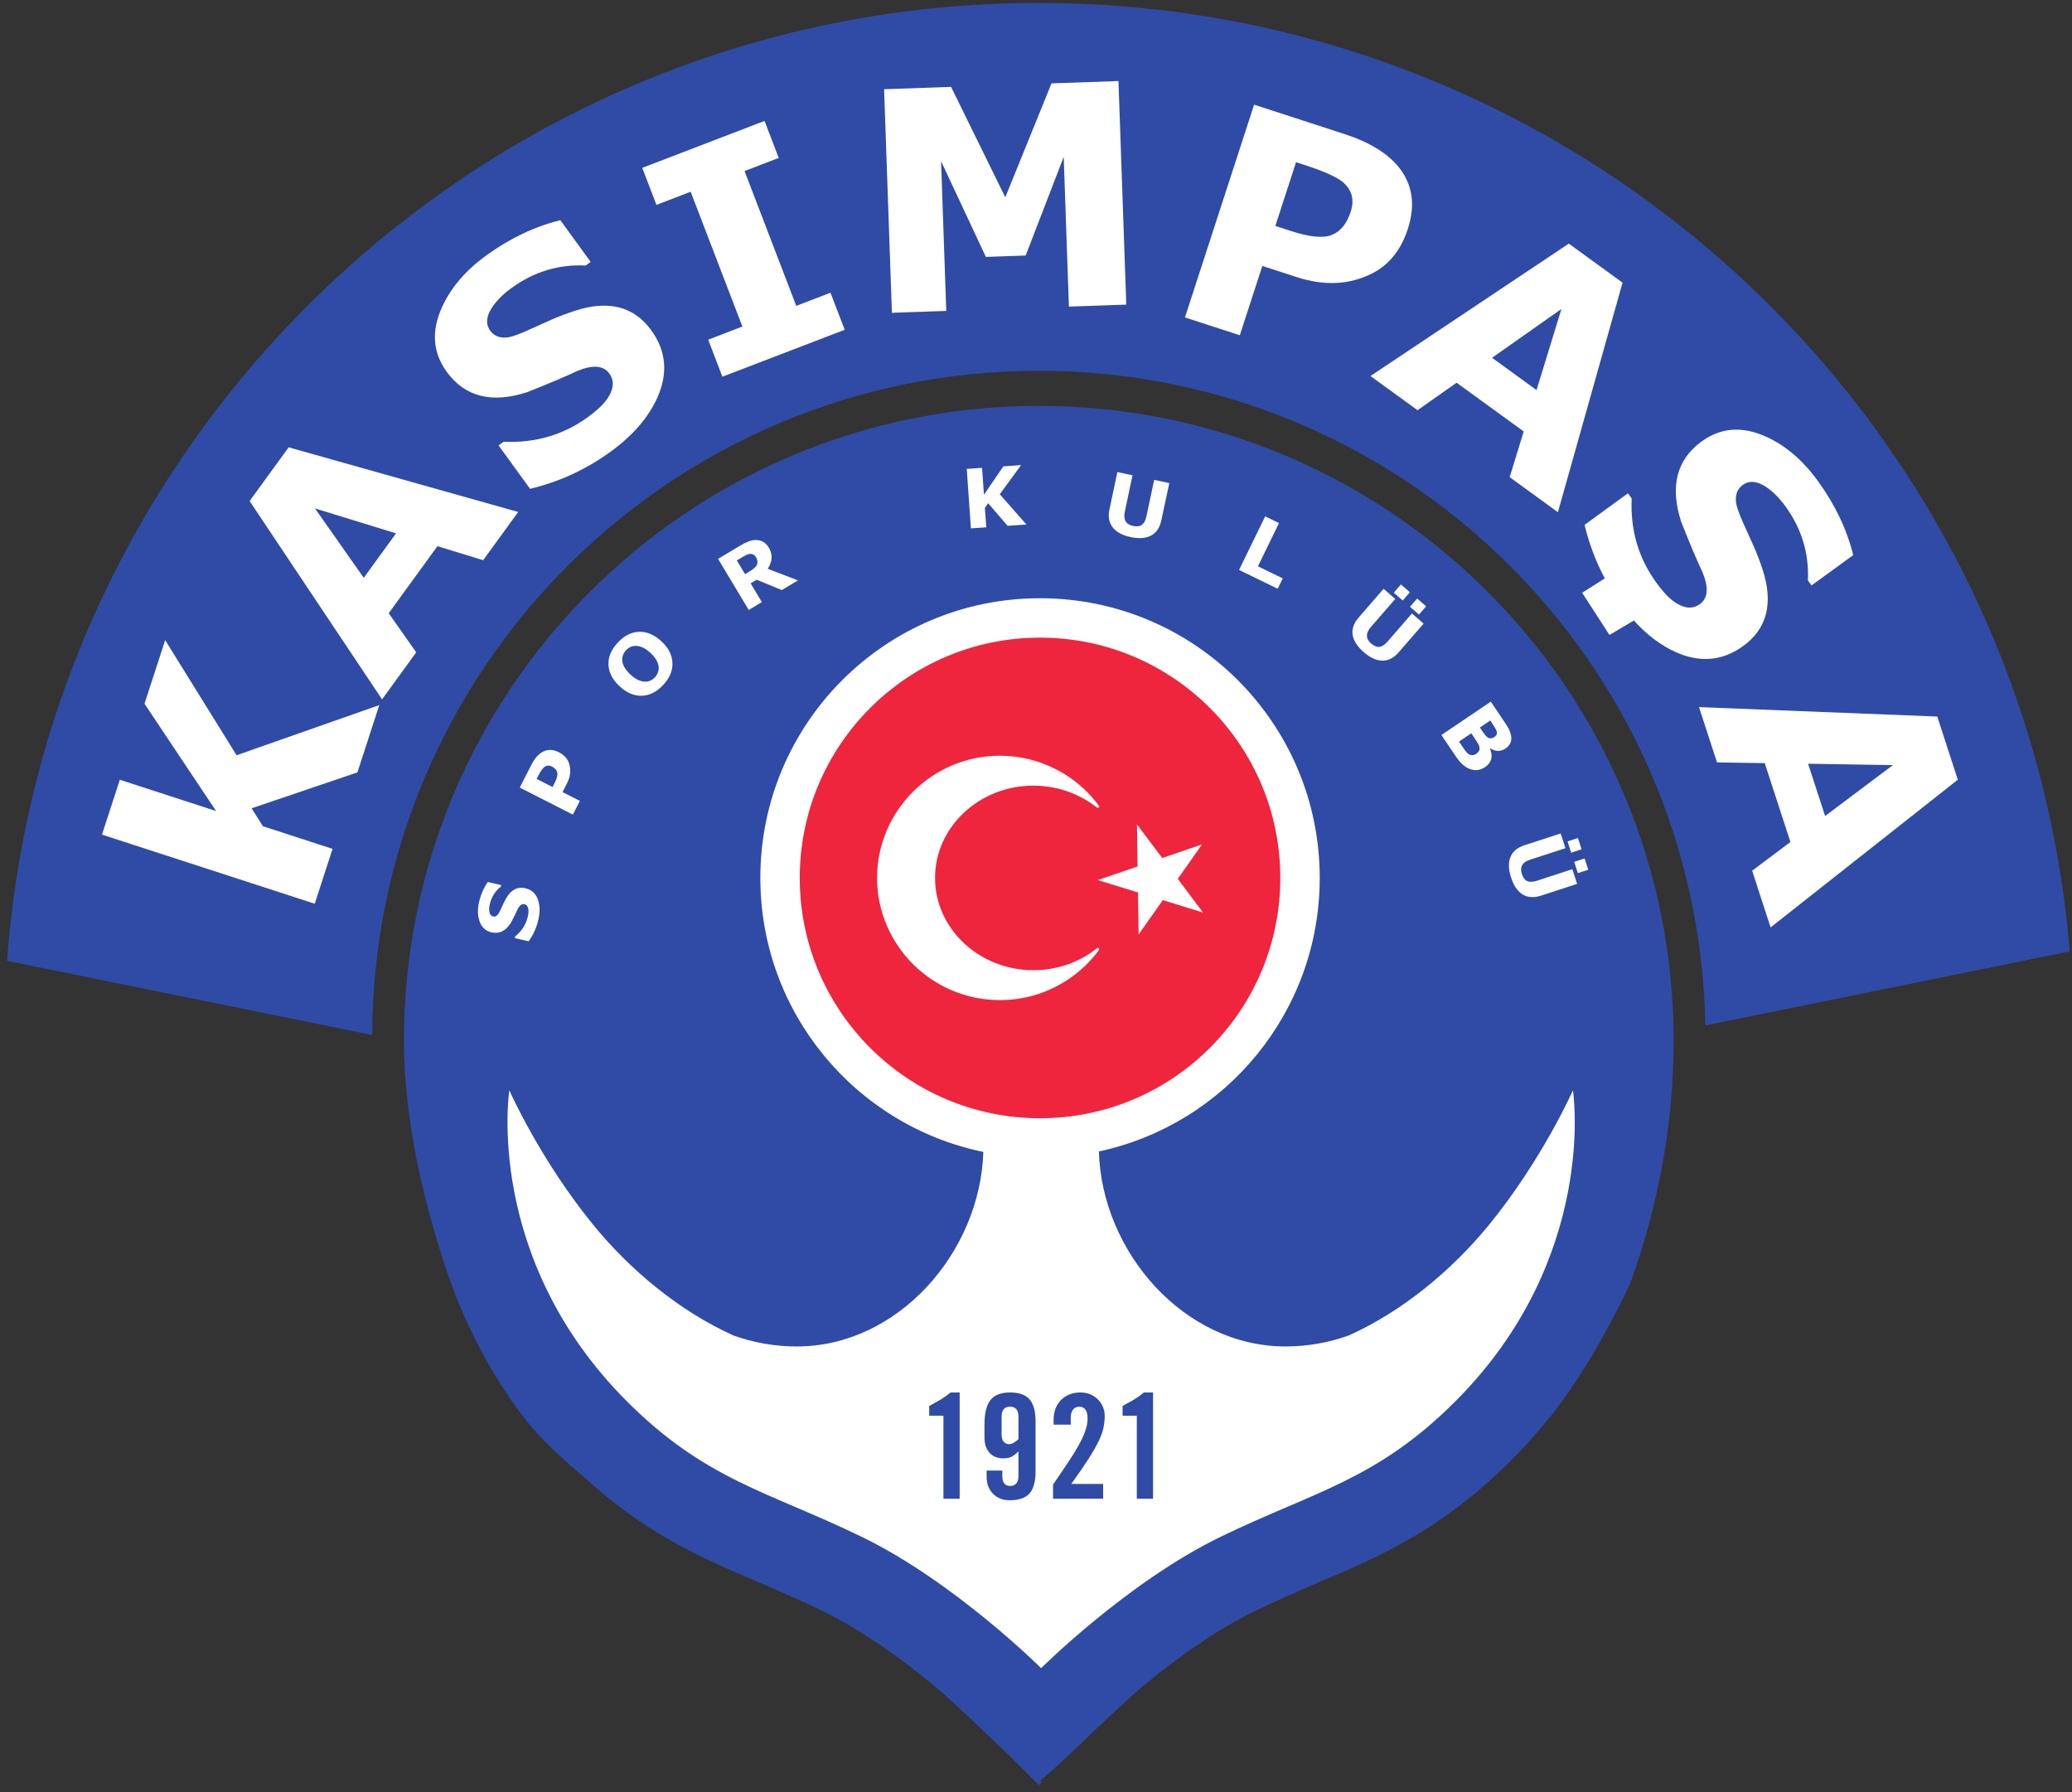 <svg xmlns="http://www.w3.org/2000/svg" height="252" width="291.377" xml:space="preserve"><rect width="100%" height="100%" fill="#333333" stroke="none"/><g transform="matrix(.206 0 0 -.206 1 251)"><g transform="scale(.1)"><path style="fill:#2f4ba6;fill-opacity:1;fill-rule:nonzero;stroke:none" d="m 11376.5,5080.38 c 0,-567.37 -104.8,-1129.01 -296.3,-1656.11 -98.8,-209.87 -201.6,-398.35 -303.3,-561.8 -129.1,-215.35 -296.4,-432.87 -507.1,-643.88 C 9950.37,1899.1 9655.92,1711.3 9355.73,1563.3 9101.27,1437.9 8834.67,1341.1 8516.34,1186.6 8256.35,1060.5 7988.92,867.398 7776.13,693.398 7671.69,608.301 7493.33,439.801 7340.97,292.598 7188.17,145.098 7052.37,28.5 7052.37,28.5 l 9.6,-9.602 L 7042.91,0 7026.69,15.898 6827.54,213.898 c -26.64,24.801 -54.63,51.102 -82.91,78.7 -152.34,147.203 -330.68,315.703 -435.14,400.8 -212.55,174 -480.02,367.102 -740.22,493.202 -318.41,154.5 -584.97,251.3 -839.67,376.7 -263.25,129.9 -522.23,290.6 -797.62,544 -89.42,73.97 -176.69,153.85 -263.77,241.07 -210.5,210.39 -487.7,640.02 -652.27,1117.01 -162.61,471.53 -307.13,1060.7 -307.13,1615 0,2393.43 1940.63,4333.56 4334.1,4333.56 2393.53,0 4333.59,-1940.13 4333.59,-4333.56"/><path style="fill:#2f4ba6;fill-opacity:1;fill-rule:nonzero;stroke:none" d="M 7042.91,9653.4 C 4535,9653.4 2501.17,7624.78 2492.11,5119.39 L 0,5625.88 c 267.793,3655.83 3318.74,6538.52 7042.91,6538.52 3702.29,0 6738.69,-2848.92 7037.49,-6473.95 L 11592.7,5184.84 C 11548.9,7660.24 9528.61,9653.4 7042.91,9653.4"/><path style="fill:#fff;fill-opacity:1;fill-rule:nonzero;stroke:none" d="m 7453.07,4324.7 c 19.82,-687.55 582.22,-1331.14 1273.31,-1331.14 151.46,0 296.96,26.3 431.87,74.76 371.01,166.31 708.06,450.14 954.25,750.7 368.3,450.14 576.6,923.06 576.6,923.06 0,0 177.2,-1143.36 -803.28,-2123.82 C 9347.5,2079.9 8920.09,2002.9 8285.59,1695.1 7650.97,1387.8 7058.78,797.699 7058.78,797.699 c 0,0 -592.35,590.101 -1226.84,897.401 -634.59,307.8 -1062.03,384.8 -1600.26,923.16 -980.47,980.46 -803.33,2123.82 -803.33,2123.82 0,0 208.42,-472.92 576.66,-923.06 246.19,-300.56 583.16,-584.39 954.12,-750.7 134.97,-48.46 280.46,-74.76 431.99,-74.76 689.99,0 1251.63,641.46 1273.11,1328 -868.98,178.82 -1522.28,948.34 -1522.28,1870.2 0,1054.79 854.66,1909.17 1909.3,1909.17 1054.46,0 1909.36,-854.38 1909.36,-1909.17 0,-916.76 -645.83,-1682.61 -1507.54,-1867.06"/><path style="fill:#ee253d;fill-opacity:1;fill-rule:nonzero;stroke:none" d="m 7051.25,4551.37 c -905.83,0 -1640.24,734.5 -1640.24,1640.39 0,905.84 734.41,1640.21 1640.24,1640.21 905.99,0 1640.27,-734.37 1640.27,-1640.21 0,-905.89 -734.28,-1640.39 -1640.27,-1640.39"/><path style="fill:#fff;fill-opacity:1;fill-rule:nonzero;stroke:none" d="M6777.57 7025.83v0c138.52 0 269.12-33.63 384.42-93.61 18.84-9.33 37.1-20.18 55.12-30.73 92.11-56.85 172.45-130.79 236.27-217.58 5.7-7.27-6.12-18.3-12.87-12.52v0c-16.73 13.04-33.43 25.56-51.36 37-17.6 11.61-35.79 22.74-54.89 32.37-97.06 51.58-209.07 80.93-328.33 80.93v0c-185.03 0-352.76-70.73-474.57-184.93-121.59-114.21-196.83-271.6-196.83-444.62v-.38c0-173.55 75.24-330.65 196.83-444.92 121.81-114.08 289.54-185.08 474.57-185.08h.38c82.67 0 161.86 14.27 235.04 40 12.06 4.29 23.55 8.91 35.36 13.65 59.71 24.62 114.84 57.6 163.8 96.65 7.27 5.95 18.57-5.33 12.87-12.53v-.14.14c-21.07-28.99-44.39-56.43-69.34-82.56-24.91-25.87-51.19-50.28-79.31-72.75-144.31-116.56-327.65-186.55-527.16-186.55v0c-230.98 0-440.69 93.64-592.48 244.59-151.9 151.28-246.22 359.77-246.22 589.5v.38c0 229.34 94.32 437.75 246.22 589 151.79 151.08 361.5 244.69 592.48 244.69zm935.4-468.86 172.44-229.24 271.49 92.4-165.26-234.77 172.03-229.63-273.96 84.57-165.51-234.7-4.19 287.14-274.22 84.52 271.46 92.57-4.28 287.14v0M2540.59 7371.37l-149.3-459.37-722.38-245.1 77.7-122.49 475.1-154.23-121.7-374.5-1452.393 471.71 121.828 374.57 657.275-213.66-488.81 732.6 141.07 433.92 487.62-785.89zm948.34 1318.35-239.33-329.22-311.78 95.91-332.74-457.89 187.74-266.88-233.33-321.15-903.99 1353.83 266.45 366.78zm-833.76-145.84-553.42 170.16 332.86-473.73zM4397.1 9930.3c102.14-140.33 116.02-293.85 41.64-460.31-61.07-135.48-167.09-258.35-318.27-368.1-168.26-122.2-351.59-206.7-550.37-254.15l-215.26 296.34 34.75 25.17c215.98-9.7 407.66 46.22 575.3 168.11 66.17 48.2 112.07 92.51 137.63 132.98 39.64 62.77 42.5 117.55 8.49 164.67-40.2 55.22-113.23 60.87-218.95 17.1-74.67-35.79-188.87-83.94-342.44-144.83-241.45-78.07-424.41-31.65-549.07 139.88-94.78 130.66-105.43 276.8-32.39 439.04 60.3 133.4 160.49 251.1 300.96 353.3 163.35 118.4 332.66 199 507.62 241.8l206.77-284.5-34.14-24.8c-184.56 8.8-353.36-42.4-505.75-153.3-60.44-43.8-105.86-89.8-136.56-138.4-37.21-59.2-40.38-110.21-9.43-152.82 28.48-39.06 71.46-54.22 128.81-44.56 28.1 5.26 74.63 22.4 138.87 51.67l150.78 67.71c50.12 21.9 103.74 42.4 161.01 61 228.62 73.9 401.87 29.6 520-133zm1320.78 3.14-835.12-320.43-96.78 252.72 233.41 89.75-353.12 920.12-233.68-89.8-96.79 252.8 834.88 320.5 96.63-252.6-233.16-89.7 352.9-920.2 233.66 89.6zm1922.12 171.76-391.63-13.7-35.53 1021.9-259.68-673.1-271.64-9.4-305.86 653.2 35.48-1021.9-371.06-12.9-53.32 1526.2 457.17 16 370.12-753.8 315.53 777.7 457.05 15.8zm1922.15 516.9c-46.94-144.1-128.44-245.7-244.36-304.3-154.27-77.9-325.86-86.3-515.83-24.3l-233.15 75.7-153.85-473.04-374.38 121.64 472.04 1452.2 616.19-200.3c170.31-55.3 293.8-130.7 370.92-226 94.67-117.8 115.43-258.2 62.42-421.6zm-390.11 117.1c26.72 82.4 8.36 150.5-55.54 203.7-41.52 34-125.82 72-253.19 113.4l-64.42 21-141.37-435 107.34-34.9c128.17-41.7 221.27-50.3 279.49-26 58.76 23.9 101.41 76.6 127.69 157.8zm1414.46-2051.07-329.3 239.39 95.9 311.84-457.96 332.69-266.93-187.6-321 233.36 1353.79 903.69 366.8-266.4zm-145.9 833.79 170 553.48-473.6-333.09zm1597.9-3668.02-126 387.1 261.3 195.96-175.3 538.33-325.9 5.05-122.9 377.53 1626.6-64.55 140.1-431.15zm372.1 760.39 462.7 347.48-578.9 9.46zm-559.3 1160.4c-140.5-101.96-294-115.69-460.3-41.53-102.8 46.2-197.9 118.14-285.8 215.77l-166.8-98.74-186.2 287.95 154.5 98.28c-61.5 115.46-107.6 237.28-138.2 365.39l296.2 215.37 25.4-34.85c-9.8-215.79 46.4-407.57 168.3-575.12 48-66.46 92.5-112.26 132.9-137.92 62.7-39.82 117.6-42.64 164.5-8.35 55.5 39.99 61.2 113.2 17.2 218.88-35.7 74.84-84 188.87-144.7 342.3-78.3 241.48-31.9 424.58 139.6 549.09 130.7 95 277.1 105.71 439.2 32.65 133.3-60.27 251-160.84 353.1-301.2 118.7-163.31 199.2-332.43 242.2-507.52l-284.6-206.71-24.8 33.93c8.6 184.81-42.5 353.29-153.4 506.07-43.9 60.13-90.2 105.54-138.6 136.39-59.3 37.28-109.8 40.27-152.5 9.46-39.4-28.58-54.2-71.32-44.6-128.74 5.2-28.34 22.4-74.5 51.2-138.79l68-151.03c22.1-50.05 42.3-103.56 61.3-160.88 73.9-228.58 29.6-401.9-133.1-520.15M3537.31 6121.44c45.2-10.36 74.79-38.81 88.89-85.27 11.43-37.93 11.58-81 .48-129.54-12.52-54.03-34.71-103-66.28-147.48l-95.04 22.08 2.57 10.99c45.03 36.05 73.75 80.6 86.21 134.59 5.01 20.98 6.36 38.11 4.38 50.51-2.92 19.75-11.89 31.48-26.84 34.89-17.95 3.79-33.67-7.69-47.17-34.97-8.86-20.19-23.2-49.78-43.61-88.86-34.84-58.12-79.7-80.63-134.79-67.96-41.86 9.48-69.65 37.2-83.28 82.49-11.3 37.62-11.55 78.69-1.22 123.76 12.04 52.37 32.03 98.18 59.78 137.24l91.25-20.98-2.46-11c-38.78-30.49-63.57-70.12-75.02-119.07-4.45-19.44-5.31-36.71-3.19-51.75 2.81-18.58 11.29-29.1 25.03-32.4 12.27-3.07 23.58 1.5 33.43 13.39 4.9 6.12 11.01 17.71 19.05 34.81l18.5 39.98c6.16 13.43 13.53 26.66 21.49 40.37 33.13 54.97 75.78 76.23 127.84 64.18M3719.54 6951.88c-20.77 10.38-39.41 8.42-55.89-6.31-10.69-9.5-24.32-29.85-40.51-61.91l-8.11-15.99 108.54-55.34 13.77 26.82c16.21 31.79 22.36 56.06 18.51 72.51-3.91 16.31-16.08 29.87-36.31 40.22zm46.91 97.73c36.2-18.4 59.42-44.02 69.96-77.02 14.16-43.96 9.22-89.28-15.09-136.92l-29.6-57.97 118.28-60.19-47.78-93.58-362.61 184.64 78.6 153.93c21.74 42.49 46.52 71.98 74.9 88.3 34.88 19.88 72.58 19.53 113.34-1.19M4430.49 7681.5c-8.83 15.05-21.49 30.42-38.28 45.9-33.18 30.84-65.38 46.95-96.89 48.3-27.3 1.18-50.84-8.76-70.34-29.73-19.31-20.89-27.93-44.87-25.33-72.23 2.82-30.63 21.25-62 55.62-93.83 33.07-30.77 65.1-46.91 96.42-48.37 27.49-1.35 50.91 8.65 71.09 30.12 9.03 9.8 15.82 21 20.37 33.53 9.8 26.74 5.63 55.71-12.66 86.31zm36.24 125.34c47.89-44.39 72.93-93.31 75.11-146.5 2.52-53.13-18.74-103.48-63.1-151.27-44.56-47.77-93.31-72.25-146.6-73.8-52.92-1.35-103.52 20.19-151.3 64.97-48.09 44.73-73.27 93.38-75.75 146.34-2.43 53 18.93 103.57 63.61 151.42 44.48 47.77 93.44 72.47 146.37 73.93 53.17 1.32 103.77-20.27 151.66-65.09M5398.59 8222.75l-109.79-66.18-171.89 70.74-41.25-24.93 76.62-127.78-89.41-53.9-209.46 348.77 150.79 90.56c42.1 25.57 77.62 38.25 105.86 38.25 39.16 0 68.7-16.83 89.37-51.19 27.99-46.63 25.77-95.04-7.03-144.94zm-285.75 157.44c-10.88 18.35-26.4 25.86-46.04 22.95-10.9-1.75-28.58-9.89-52.75-24.53l-32.8-19.54 56.47-93.96 27.65 16.76c30.29 17.88 47.98 34.08 53.51 47.86 6.37 16.48 4.56 33.38-6.04 50.46M6958.4 8604.24l-128.42-8.97-132.71 154.02-22.5-31.43 9.6-132.87-104.99-7.14-28.33 405.87 104.6 7.23 12.75-183.67 132.37 193.76 121.19 8.59-145.5-198.95 181.94-206.44M7879.38 8633.08c-10.92-52.45-35.97-88.26-75.22-106.77-35.05-16.69-79.96-19.37-134.19-7.99-54.4 11.68-93.9 32.03-118.94 61.65-28.21 32.76-36.97 75.64-25.63 128.12l53.72 254.11 103.49-21.84-52.64-248.34c-11.65-54.74 7.02-87.28 56.29-97.69 26.71-5.59 47.2-2.61 62.27 9.15 13.7 10.61 23.29 29.6 29.17 57.03l52.64 248.47 103.37-21.9-54.33-254M8673.74 8165.65l-263.8 128.53 178.31 365.63 94.32-45.83-143.76-294.97 169.39-82.62-34.46-70.74M9527.11 8085.48l-61.09 53.11 48.85 56.48 61.09-53.38zm110.94-96.01-61.33 53 48.95 56.41 61.35-53.21zm-138.32-257.51c-35.17-40.58-74.61-59.58-117.88-56.79-38.74 2.02-79.19 21.59-121.09 57.99-41.84 36.5-66.58 73.57-74.24 111.64-8.83 42.18 4.55 83.68 39.77 124.37l170.31 196.17 79.66-69.31-166.47-191.44c-36.73-42.22-35.97-79.92 1.82-112.78 20.64-17.98 40.33-25.33 58.94-22.4 17.17 2.78 34.88 14.86 53.24 35.88l166.32 191.77 79.69-69.28-170.07-195.82M10029.7 7039.53c19.9 13.39 26.4 30.96 19.3 52.79-2.8 9.56-16.5 32.06-40.8 67.78l-12.85 19.16-83.93-56.86 4.24-6.36 35.71-52.44c16.94-24.38 34.65-35.61 53.33-33.67 8.4.87 16.9 3.93 25 9.6zm122.8 113.82c14.9 9.91 20.2 22.71 16.6 38.71-2.5 9.53-15.1 31.49-38.6 66.42l-5.3 8.1-71.5-48.3 9-13.25c20.9-31.06 35.8-49.42 44.4-54.59 14.2-8.89 29.6-8.05 45.4 2.91zm-63.3-204.93c-32.1-21.81-65.7-26.4-100.96-14.12-34.9 12.34-67.46 40.75-97.62 85.71l-99.46 147.31 337.24 227.55 88.3-130.9c15.7-23.33 26.4-40.2 32.1-50.77 10.1-19.59 16.5-38.11 18.8-56.41 4.5-34.01-8.5-60.89-37.8-81.06-33.8-22.81-69-22.43-105.7.7l-1.8-1.33c22.9-54.28 11.8-96.43-33.1-126.68M10677.2 6363.9l-24.9 77.13 70.9 23.09 25.1-77.13zm45.5-139.35-25 76.99 70.8 23.07 25.3-77.21zm-252-153.95c-51-16.49-94.3-12.58-130.2 12.03-32 21.84-56.7 59.29-73.9 112.05-17.1 52.89-19.2 97.52-6.1 133.99 14.2 40.83 46.8 69.62 98.1 86.14l247 80.37 32.6-100.4-241.4-78.53c-53.2-17.17-71.9-49.73-56.3-97.37 8.3-26.12 21.5-42.56 39.1-49.73 15.8-6.25 37.4-5.24 64.1 3.54l241.3 78.5 32.7-100.26-247-80.33"/><path style="fill:#2f4ba6;fill-opacity:1;fill-rule:nonzero;stroke:none" d="m 6391.84,2520.96 h -97.21 v 66.21 l 78.22,43.77 c 24.65,15.1 47.15,31.23 67.53,48.51 h 62.25 V 1954.2 h -110.79 z m 512.07,-6.84 c 0,45.27 -19.4,68.25 -57.59,68.25 -38.33,0 -57.45,-22.98 -57.45,-68.25 v -118.98 c 0,-23.39 4.51,-40.52 13.88,-51.58 10.05,-11.31 22.43,-16.97 37.56,-16.97 11.3,0 22.7,4.08 34.73,11.75 l 28.87,21.01 z M 6793.76,2146.3 v -36.5 c 0,-45.8 17.57,-68.5 52.56,-68.5 38.19,0 57.59,22.7 57.59,68.5 v 167.45 l -22.84,-20.9 -21.85,-14.89 -24.69,-8.99 -31.78,-2.89 c -17.8,0 -34.78,2.54 -50.61,7.85 -15.75,5.29 -29.69,13.88 -41.48,25.71 -11.96,11.89 -21.63,27.08 -28.91,45.63 -6.73,18.58 -9.79,40.92 -9.79,67.53 v 85.15 c 0,76.08 13.42,131.01 40.52,165.58 27.01,34.88 71.69,52.42 133.84,52.42 62.11,0 106.84,-15.88 133.72,-47.44 27.15,-31.1 40.65,-80.69 40.65,-148.74 V 2140.4 c 0,-68 -13.5,-117.9 -40.65,-149.7 -26.88,-30.9 -71.61,-46.7 -133.72,-46.7 -24.45,-0.4 -46.67,3.1 -66.32,11 -19.37,8 -35.72,18.8 -49.58,32.7 -14.03,14.6 -24.8,31.5 -32.8,50.5 -7.26,19.8 -10.92,41.3 -10.92,64.5 v 43.6 z m 346.32,-192.1 v 96 l 100.96,149.54 c 29.84,44.37 54.62,84.39 74.21,120.02 20,35.53 34.86,67.87 44.71,97.12 10.58,29.59 15.89,57.74 15.89,84.26 0,28.34 -4.98,48.86 -14.82,61.48 -9.84,12.98 -23.53,19.75 -40.58,19.75 -19.98,0 -34.79,-7.02 -44.63,-20.83 -9.99,-13.87 -14.97,-31.7 -14.97,-53.54 v -48.38 h -116.99 v 33.67 c 0,26.46 3.91,50.65 11.94,73.23 8.65,22.51 20.48,41.84 35.53,58.36 16.1,17.22 35.32,30.49 57.62,39.85 22.47,9.76 48.34,14.72 77.22,14.72 25.27,0 47.96,-4.15 68.42,-12.8 20.59,-8.7 38.05,-20.61 52.67,-35.71 14.4,-14.5 25.63,-31.35 33.65,-50.61 7.87,-19.1 11.82,-38.79 11.82,-59.37 0,-28.34 -2.86,-56.19 -8.83,-83.25 -5.31,-26.36 -16.19,-56.86 -32.82,-91.26 -16.55,-34.31 -39.51,-74.47 -69.29,-120.95 -29.68,-46.12 -68.6,-103 -116.89,-170.4 h 216.98 v -100.9 z m 571.82,566.76 h -97.13 v 66.21 l 78.11,43.77 c 24.37,15.1 47.04,31.23 67.64,48.51 h 62.25 V 1954.2 H 7711.9 v 566.76"/></g></g></svg>